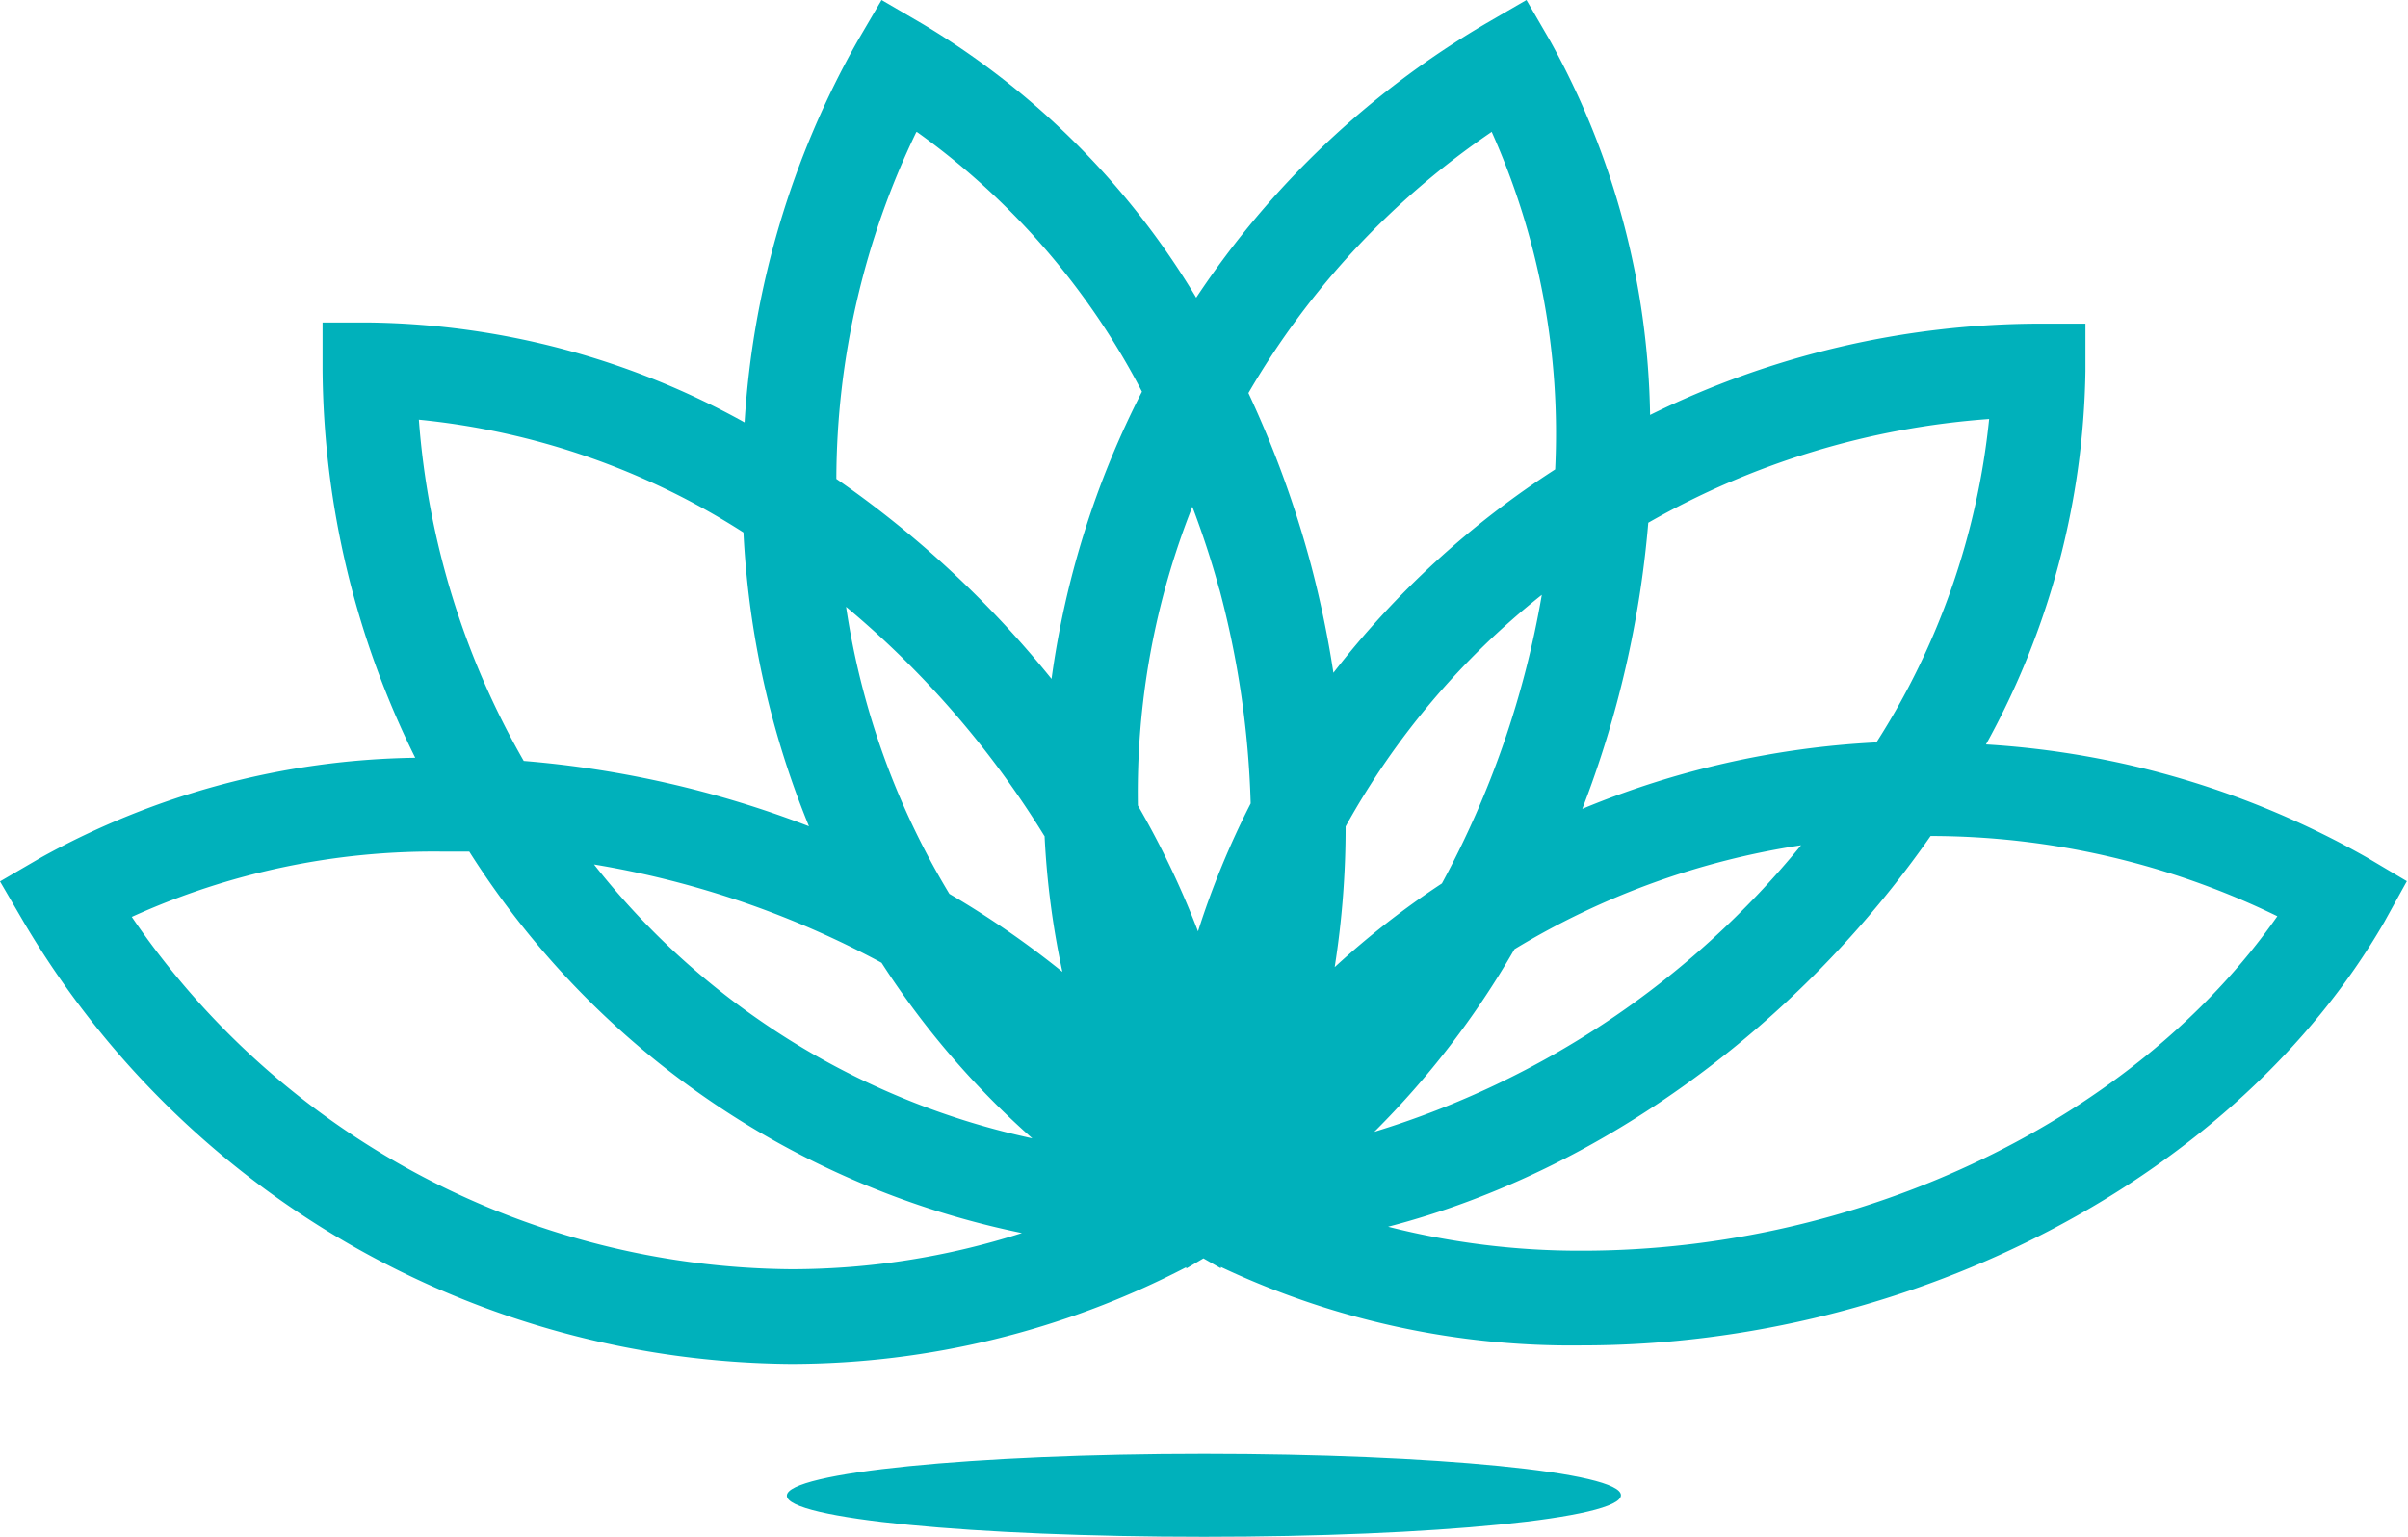 <?xml version="1.0" encoding="UTF-8"?> <svg xmlns="http://www.w3.org/2000/svg" viewBox="0 0 106.53 68.02"><defs><style>.cls-1{fill:#00b1bb;}</style></defs><g id="Слой_2" data-name="Слой 2"><g id="logo"><path class="cls-1" d="M104.71,37.94a38.84,38.84,0,0,0-16.85-5,35.22,35.22,0,0,0,4.4-16.52v-2.1h-2.1A39.1,39.1,0,0,0,73,18.36,35.21,35.21,0,0,0,68.58,1.81L67.53,0,65.72,1.05a39.12,39.12,0,0,0-12.8,12.12A35.14,35.14,0,0,0,40.8,1.05L39,0,37.94,1.81a39.11,39.11,0,0,0-5,16.88,35.1,35.1,0,0,0-16.56-4.42H14.27v2.1a39.24,39.24,0,0,0,4.1,17.16A35.1,35.1,0,0,0,1.82,37.94L0,39,1.05,40.8A39.76,39.76,0,0,0,35,60.35h0a38,38,0,0,0,17.48-4.28l0,.06.76-.45.77.44,0-.06A36.33,36.33,0,0,0,70,59.53C84.74,59.53,99,52,105.48,40.8l1-1.81Zm-58.5-1A37,37,0,0,0,47,43a40.72,40.72,0,0,0-5-3.45,34.33,34.33,0,0,1-4.57-12.7A41.64,41.64,0,0,1,46.21,37Zm7.73-10.89a41.08,41.08,0,0,1,1.39,9.5A37.06,37.06,0,0,0,53,41.21a38.88,38.88,0,0,0-2.66-5.57,34.33,34.33,0,0,1,2.41-13.22C53.2,23.61,53.6,24.82,53.94,26.07Zm5.11,16.72a39.6,39.6,0,0,0,.48-6.2,34.26,34.26,0,0,1,8.68-10.25,41.48,41.48,0,0,1-4.42,12.77A37.15,37.15,0,0,0,59.05,42.79ZM45.67,50.37A33.67,33.67,0,0,1,26.28,38.25,40.87,40.87,0,0,1,39,42.6,37.34,37.34,0,0,0,45.67,50.37ZM67,42a34.38,34.38,0,0,1,12.68-4.6A39.11,39.11,0,0,1,60.8,50.08,38.46,38.46,0,0,0,67,42Zm16-9.15a39,39,0,0,0-13,2.94,45.7,45.7,0,0,0,2.92-12.66A35.53,35.53,0,0,1,88,18.54,32.66,32.66,0,0,1,83,32.87Zm-17-27A32.7,32.7,0,0,1,68.8,20.77a39.43,39.43,0,0,0-9.81,9A45.56,45.56,0,0,0,58,25a45.86,45.86,0,0,0-2.77-7.61A35.57,35.57,0,0,1,66,5.83Zm-25.42,0a32.56,32.56,0,0,1,9.94,11.48,39.63,39.63,0,0,0-4,12.71A45.44,45.44,0,0,0,37,21.19,35.47,35.47,0,0,1,40.54,5.84ZM32.89,23.56a39.39,39.39,0,0,0,2.9,13,45.39,45.39,0,0,0-12.62-2.89,35.7,35.7,0,0,1-4.64-15.1A32.52,32.52,0,0,1,32.89,23.56ZM35,56.16A35.62,35.62,0,0,1,5.83,40.57a32.3,32.3,0,0,1,13.72-2.89c.41,0,.81,0,1.21,0A38,38,0,0,0,45.21,54.56,33.4,33.4,0,0,1,35,56.16Zm35-.82a34.26,34.26,0,0,1-8.59-1.06c9.48-2.46,18.23-9,24-17.29a35.11,35.11,0,0,1,15.34,3.55C94.5,49.47,82.46,55.34,70,55.34Z"></path><path class="cls-1" d="M53.27,64.33c-10.2,0-18.46.83-18.46,1.85S43.07,68,53.27,68s18.44-.82,18.44-1.84S63.45,64.33,53.27,64.33Z"></path></g></g></svg> 